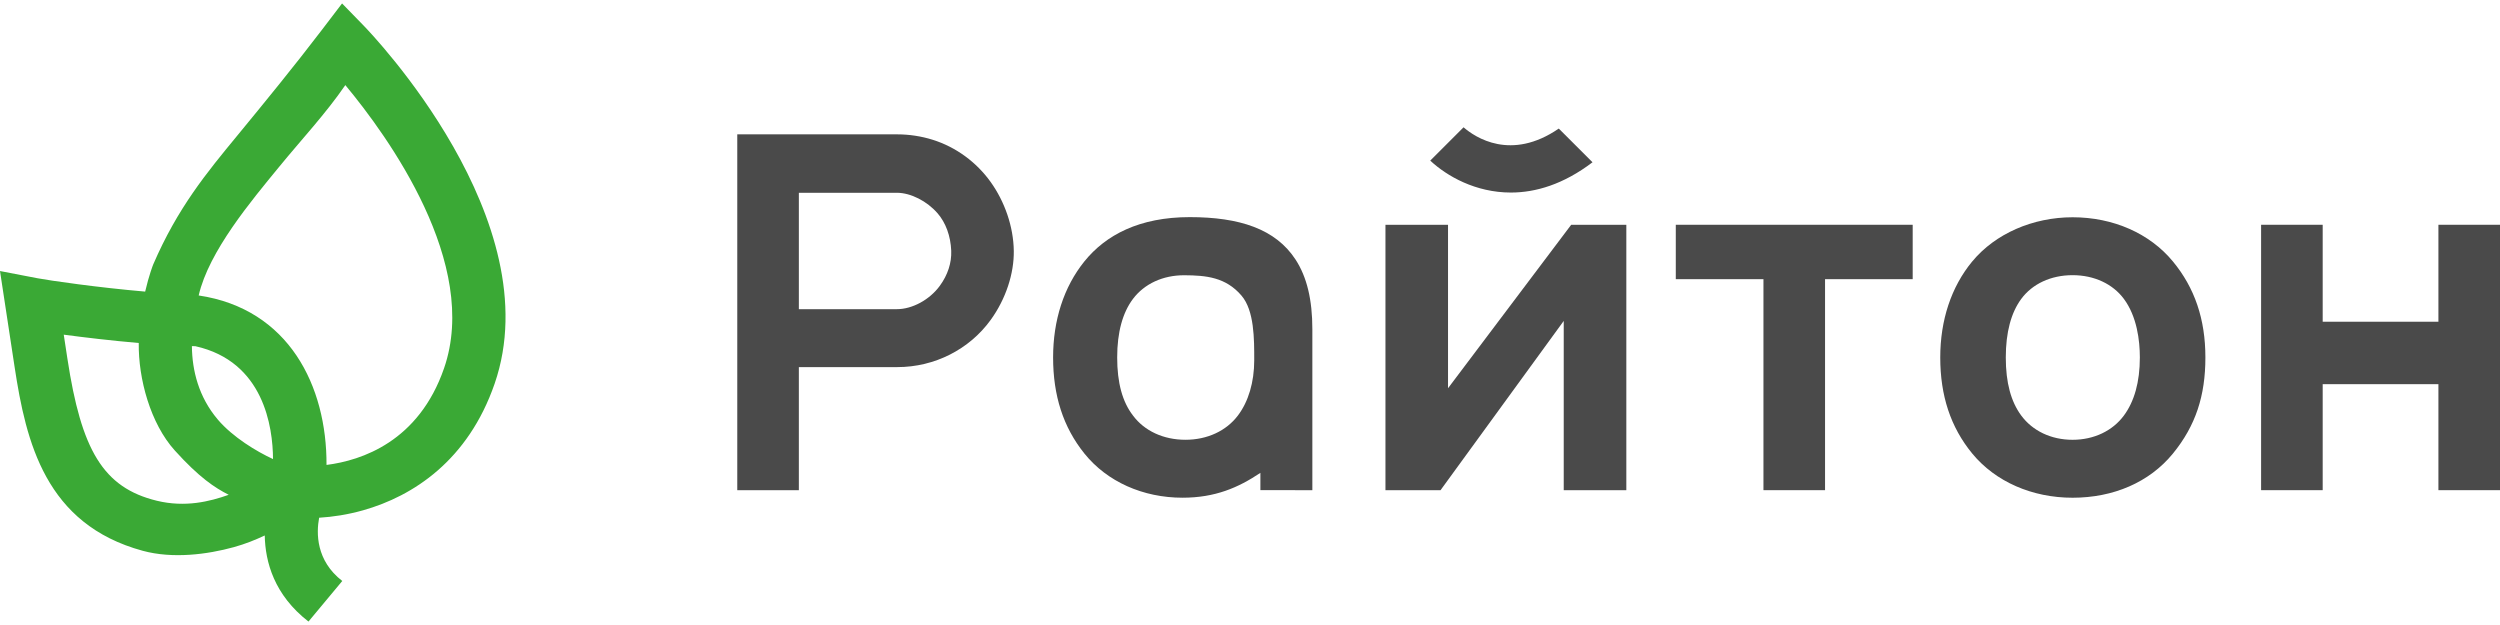 <svg class="icon logo-icon dark-gray big" width="300" height="75" version="1.1" viewBox="0 0 120 30" xmlns="http://www.w3.org/2000/svg"><g id="Logo" transform="translate(.363 48.061)"><g class="label" transform="translate(35.026 -41.951)" fill="#4a4a4a"><path d="m12.158 9.254c0.743-1.022 1.129-2.249 1.115-3.314-0.015-1.185-0.443-2.385-1.113-3.318-0.673-0.938-1.647-1.668-2.783-2.024-0.547-0.172-1.135-0.259-1.695-0.259h-7.682v17.08h2.956v-5.908h4.726c1.795 0 3.455-0.853 4.476-2.257zm-9.202-0.523v-5.588h4.703c0.668 0 1.451 0.402 1.959 0.989 0.388 0.449 0.624 1.085 0.652 1.799 0.022 0.573-0.165 1.156-0.55 1.681-0.492 0.671-1.322 1.118-2.061 1.118z"/><polygon points="40.028 4.679 34.116 12.526 34.116 4.679 31.113 4.679 31.113 17.418 33.757 17.418 39.67 9.294 39.67 17.418 42.675 17.418 42.675 4.679"/><polygon points="56.42 4.679 45.049 4.679 45.049 7.29 49.257 7.29 49.257 17.418 52.213 17.418 52.213 7.29 56.42 7.29"/><path d="m59.279 6.438c-1.012 1.226-1.536 2.827-1.536 4.611 0 1.825 0.492 3.342 1.537 4.612 1.116 1.356 2.881 2.12 4.815 2.12 1.959 0 3.687-0.739 4.816-2.12 1.095-1.341 1.559-2.778 1.559-4.611 0-1.838-0.513-3.344-1.56-4.611-1.11-1.345-2.862-2.12-4.815-2.12-1.906 0-3.713 0.786-4.815 2.12zm4.815 8.562c-1.031 0-1.922-0.43-2.465-1.166-0.49-0.664-0.74-1.571-0.74-2.785 0-1.214 0.257-2.154 0.742-2.811 0.53-0.719 1.422-1.14 2.464-1.14s1.932 0.423 2.465 1.142c0.623 0.841 0.764 1.988 0.764 2.809 0 1.177-0.265 2.109-0.766 2.787-0.542 0.733-1.433 1.164-2.464 1.164z"/><polygon points="84.611 17.418 84.611 4.679 81.655 4.679 81.655 9.333 76.1 9.333 76.1 4.679 73.144 4.679 73.144 17.418 76.1 17.418 76.1 12.33 81.655 12.33 81.655 17.418"/><path d="m27.604 17.418v-7.729c0-1.411-0.262-2.501-0.801-3.332-0.963-1.484-2.706-2.045-5.086-2.045-2.41 0-4.03 0.855-5.055 2.125-0.99 1.227-1.502 2.827-1.502 4.611 0 1.826 0.482 3.343 1.504 4.613 1.089 1.354 2.816 2.119 4.707 2.119 1.57 0 2.678-0.483 3.739-1.193v0.831zm-3.576-3.58c-0.553 0.731-1.463 1.161-2.516 1.161-1.052 0-1.97-0.424-2.518-1.164-0.509-0.659-0.758-1.571-0.758-2.787 0-1.215 0.263-2.156 0.76-2.814 0.543-0.718 1.433-1.138 2.468-1.132 1.035 0.006 1.982 0.091 2.739 0.977 0.616 0.72 0.613 2.077 0.611 3.113-0.002 1.036-0.273 1.969-0.785 2.645z"/><path d="m41.052 1.679-1.619-1.618c-2.294 1.577-4.015 0.422-4.571-0.061l-1.599 1.599c0.797 0.745 2.177 1.533 3.871 1.533 1.187 0 2.525-0.393 3.917-1.453z"/></g><path d="m16.056-47.896-0.979 1.284c-1.285 1.686-2.76 3.493-4.04 5.047-1.475 1.791-2.873 3.479-4.046 6.199-0.007 0.016-0.204 0.516-0.386 1.302-2.256-0.194-4.589-0.531-5.161-0.64l-1.807-0.347 0.702 4.612c0.547 3.594 1.479 7.545 6.149 8.816 1.435 0.391 3.094 0.179 4.381-0.177 0.539-0.149 1.028-0.347 1.476-0.558 0.023 1.27 0.454 2.858 2.099 4.132l1.622-1.948c-1.27-0.983-1.247-2.306-1.111-3.036 0.65-0.039 1.368-0.147 2.112-0.357 2.401-0.678 5.04-2.394 6.312-6.077 2.702-7.825-5.912-16.802-6.28-17.18zm-5.967 19.97c-0.914-1.075-1.231-2.35-1.241-3.522 0.055 1e-3 0.115 0.004 0.169 0.005 3.284 0.732 3.716 3.877 3.725 5.417-0.782-0.36-1.929-1.047-2.654-1.9zm-7.215-2.909-0.177-1.162c1.021 0.137 2.318 0.289 3.6 0.4-0.024 1.717 0.561 3.864 1.73 5.159 1.171 1.296 1.917 1.787 2.588 2.127-0.913 0.326-2.092 0.615-3.445 0.287-2.596-0.629-3.633-2.458-4.296-6.811zm6.3-3.044c0.485-2.121 2.535-4.553 3.85-6.159 1.106-1.351 2.254-2.574 3.189-3.938 2.061 2.48 6.47 8.578 4.74 13.588-1.215 3.52-3.953 4.429-5.643 4.644 0.016-3.783-1.8-7.489-6.138-8.135z" fill="#3aa935"/></g></svg>
